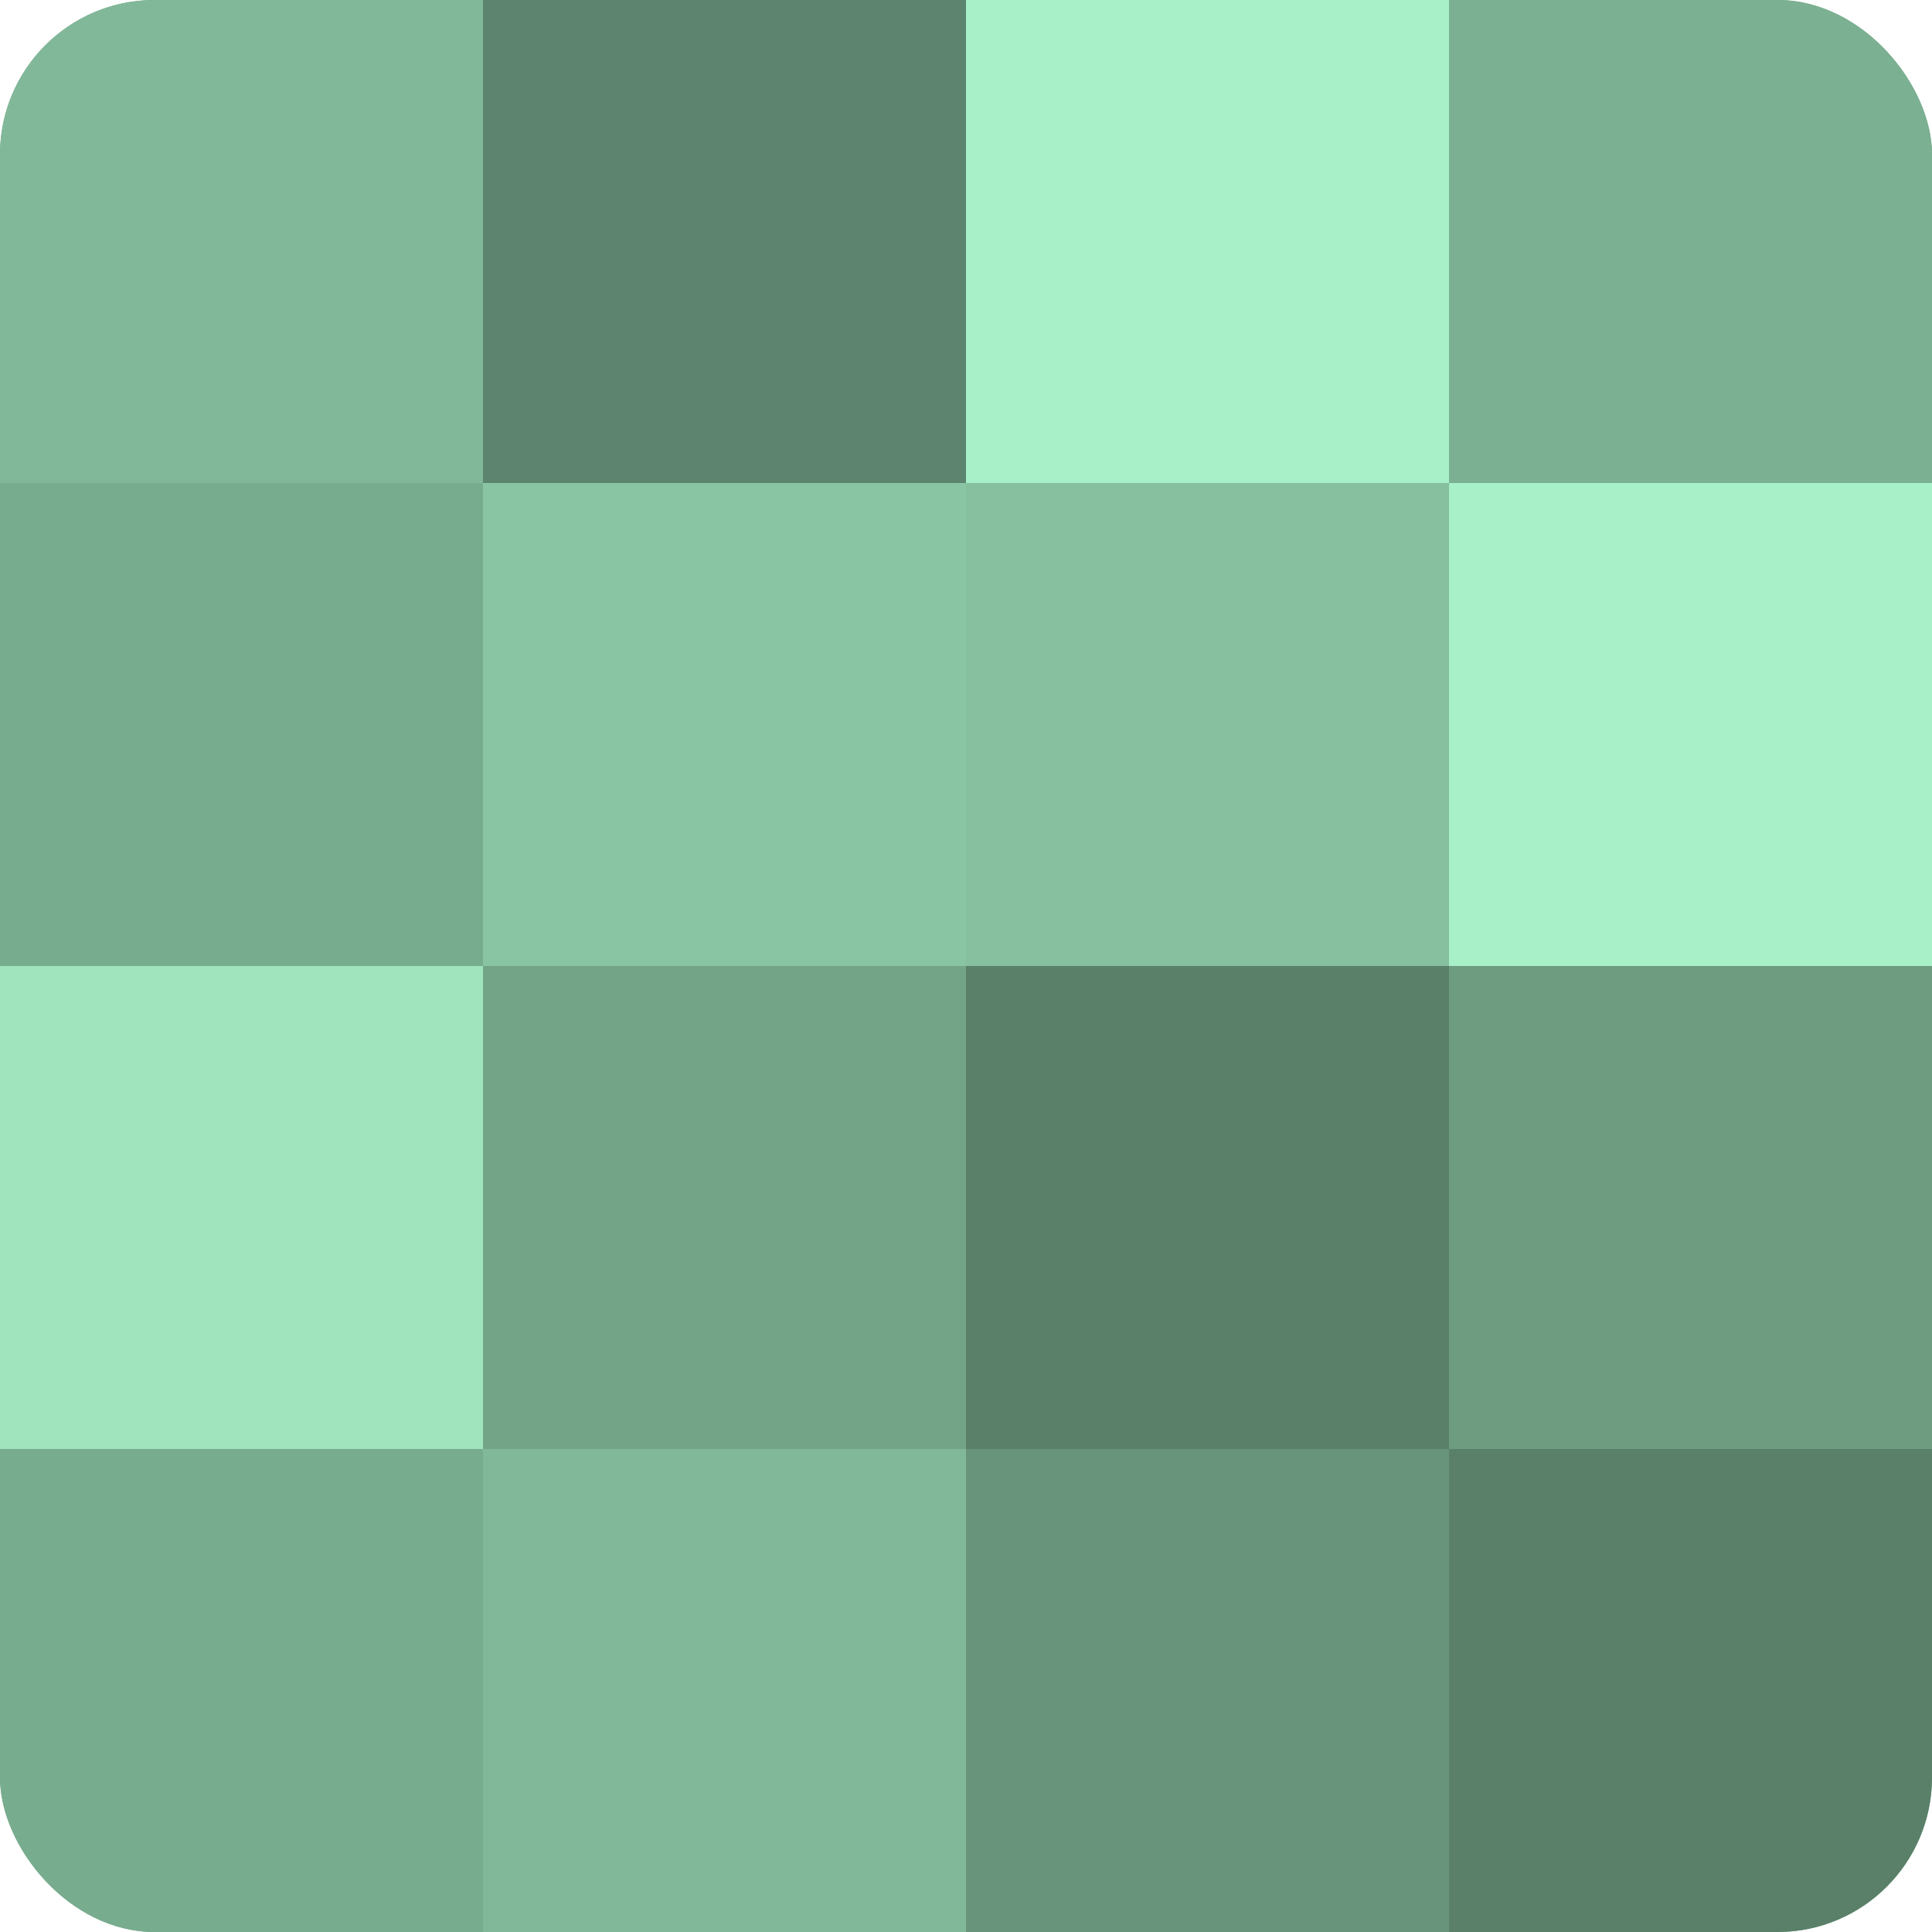 <?xml version="1.0" encoding="UTF-8"?>
<svg xmlns="http://www.w3.org/2000/svg" width="80" height="80" viewBox="0 0 100 100" preserveAspectRatio="xMidYMid meet"><defs><clipPath id="c" width="100" height="100"><rect width="100" height="100" rx="8" ry="8"/></clipPath></defs><g clip-path="url(#c)"><rect width="100" height="100" fill="#70a085"/><rect width="25" height="25" fill="#81b899"/><rect y="25" width="25" height="25" fill="#78ac8f"/><rect y="50" width="25" height="25" fill="#9fe4bd"/><rect y="75" width="25" height="25" fill="#78ac8f"/><rect x="25" width="25" height="25" fill="#5d846e"/><rect x="25" y="25" width="25" height="25" fill="#89c4a3"/><rect x="25" y="50" width="25" height="25" fill="#73a488"/><rect x="25" y="75" width="25" height="25" fill="#81b899"/><rect x="50" width="25" height="25" fill="#a8f0c7"/><rect x="50" y="25" width="25" height="25" fill="#86c09f"/><rect x="50" y="50" width="25" height="25" fill="#5a806a"/><rect x="50" y="75" width="25" height="25" fill="#68947b"/><rect x="75" width="25" height="25" fill="#7bb092"/><rect x="75" y="25" width="25" height="25" fill="#a8f0c7"/><rect x="75" y="50" width="25" height="25" fill="#6d9c81"/><rect x="75" y="75" width="25" height="25" fill="#5a806a"/></g></svg>
